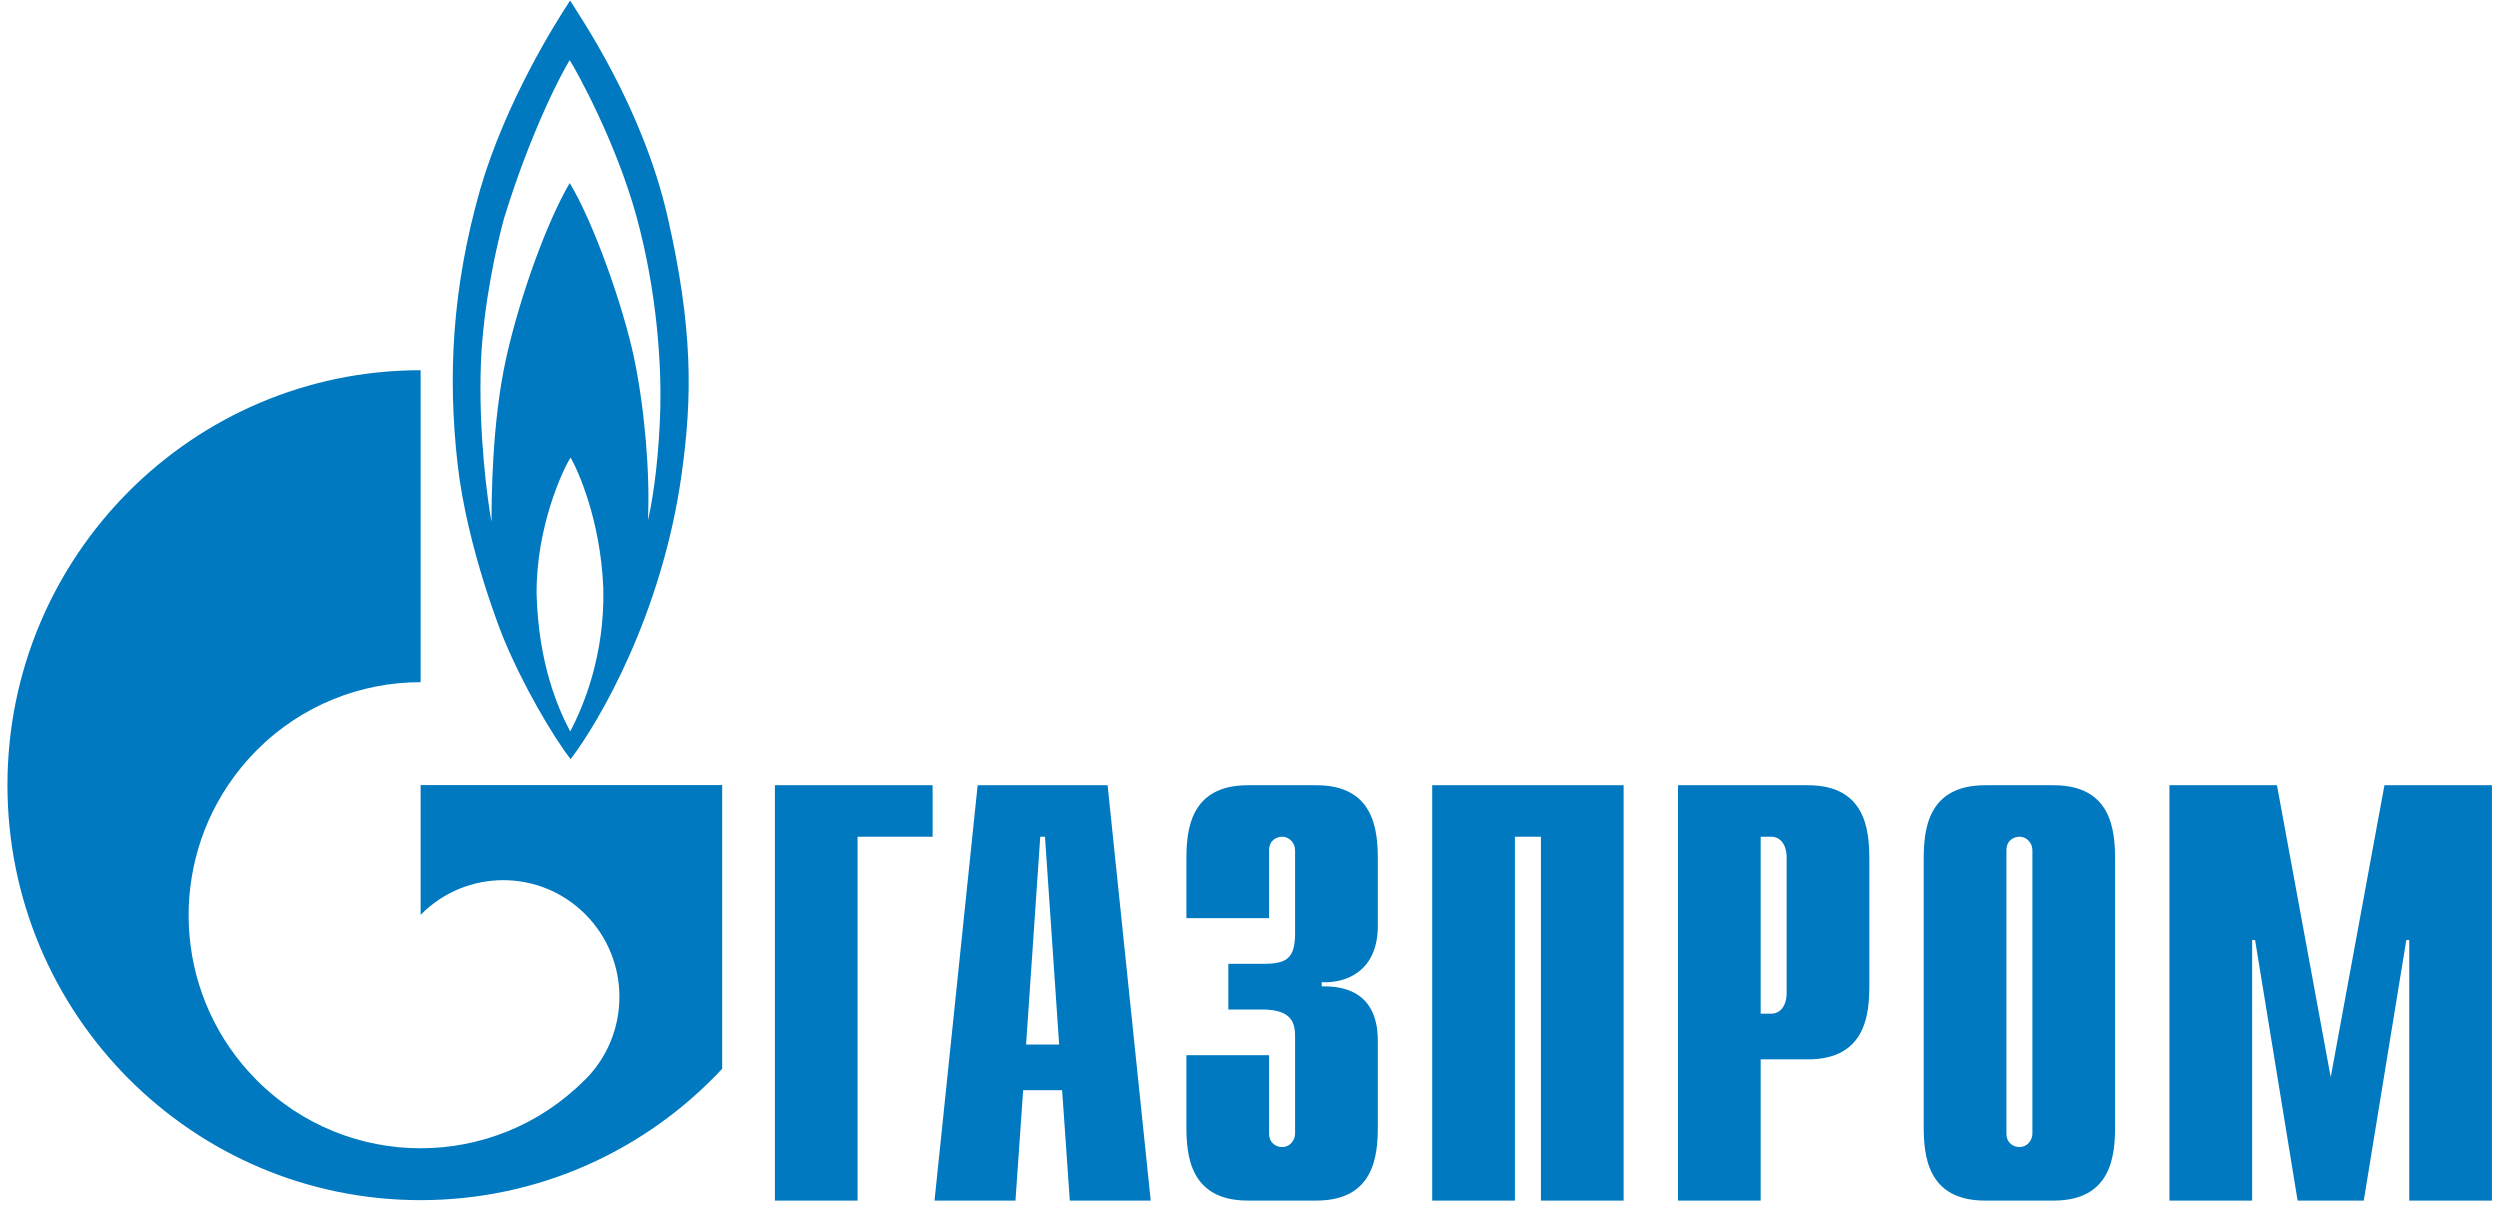 <?xml version="1.0" encoding="UTF-8"?> <svg xmlns="http://www.w3.org/2000/svg" width="152" height="74" viewBox="0 0 152 74" fill="none"><path d="M47.114 72.995H52.141V50.873H56.703V47.742H47.114V72.995ZM59.441 47.742L56.819 72.996H61.74L62.207 66.285H64.577L65.044 72.996H69.964L67.342 47.742H59.441ZM62.386 63.507L63.248 50.872H63.535L64.396 63.507H62.386ZM80.036 47.742H75.869C72.349 47.742 72.133 50.483 72.133 52.252V55.823H77.16V51.703C77.16 51.055 77.663 50.874 77.951 50.874C78.418 50.874 78.741 51.271 78.741 51.703V56.725C78.741 58.276 78.237 58.6 76.801 58.6H74.683V61.378H76.73C78.596 61.378 78.741 62.244 78.741 63.038V68.911C78.741 69.345 78.418 69.741 77.951 69.741C77.663 69.741 77.16 69.56 77.16 68.911V64.156H72.133V68.485C72.133 70.252 72.349 72.995 75.869 72.995H80.036C83.557 72.995 83.772 70.252 83.772 68.485V63.398C83.772 62.497 83.737 59.899 80.361 59.971V59.718C81.869 59.791 83.772 59.032 83.772 56.291V52.251C83.772 50.483 83.557 47.742 80.036 47.742ZM87.078 72.995H92.107V50.873H93.689V72.995H98.716V47.742H87.078V72.995ZM109.921 47.742H102.02V72.996H107.049V64.409H109.921C113.44 64.409 113.656 61.667 113.656 59.9V52.252C113.656 50.483 113.441 47.742 109.921 47.742ZM108.628 60.368C108.628 61.162 108.234 61.631 107.695 61.631H107.049V50.873H107.695C108.234 50.873 108.628 51.342 108.628 52.136V60.368ZM124.862 47.742H120.697C117.178 47.742 116.961 50.483 116.961 52.252V68.486C116.961 70.253 117.178 72.996 120.697 72.996H124.862C128.381 72.996 128.597 70.253 128.597 68.486V52.252C128.597 50.483 128.381 47.742 124.862 47.742ZM123.57 68.911C123.57 69.345 123.247 69.741 122.78 69.741C122.493 69.741 121.99 69.56 121.99 68.911V51.703C121.99 51.054 122.493 50.873 122.78 50.873C123.248 50.873 123.57 51.271 123.57 51.703V68.911ZM144.974 47.742L141.707 65.492L138.438 47.742H131.902V72.996H136.93V57.158H137.11L139.695 72.996H143.717L146.303 57.158H146.482V72.996H151.51V47.742H144.974ZM30.612 38.804C31.786 41.636 33.547 44.666 34.693 46.157C36.372 43.965 40.233 37.43 41.435 28.887C42.106 24.139 42.134 19.981 40.596 13.209C39.057 6.438 35.199 0.932 34.666 0.032C33.827 1.296 30.749 6.157 29.184 11.553C27.477 17.565 27.226 22.901 27.815 28.157C28.401 33.412 30.612 38.804 30.612 38.804ZM34.667 44.471C33.911 43.039 32.737 40.318 32.625 36.108C32.596 32.035 34.219 28.55 34.693 27.82C35.116 28.55 36.512 31.585 36.679 35.743C36.793 39.812 35.45 43.011 34.667 44.471ZM29.241 22.06C29.376 18.552 30.191 14.951 30.64 13.294C32.345 7.758 34.276 4.22 34.639 3.658C35.002 4.22 37.435 8.575 38.696 13.155C39.951 17.733 40.204 22.117 40.15 24.702C40.092 27.286 39.785 30.011 39.393 31.641C39.534 28.832 39.199 24.871 38.555 21.779C37.911 18.689 36.093 13.519 34.639 11.13C33.297 13.407 31.646 17.875 30.78 21.751C29.91 25.63 29.885 30.32 29.885 31.727C29.655 30.54 29.076 26.312 29.241 22.06ZM25.575 55.625C25.585 55.614 25.593 55.603 25.604 55.592C28.361 52.822 32.834 52.822 35.592 55.592C38.35 58.363 38.35 62.856 35.592 65.627C35.581 65.638 35.568 65.647 35.556 65.659C35.556 65.66 35.556 65.661 35.555 65.662C35.542 65.675 35.527 65.685 35.514 65.698C32.764 68.443 29.169 69.815 25.574 69.815C21.964 69.815 18.353 68.432 15.599 65.665C10.745 60.789 10.17 53.245 13.87 47.734C14.369 46.99 14.944 46.281 15.599 45.623C18.354 42.857 21.964 41.477 25.574 41.477V22.509C11.7 22.509 0.453 33.808 0.453 47.734C0.453 61.67 11.7 72.969 25.574 72.969C32.808 72.969 39.324 69.896 43.908 64.982V47.734H25.574L25.575 55.625Z" fill="#0079C1"></path></svg> 